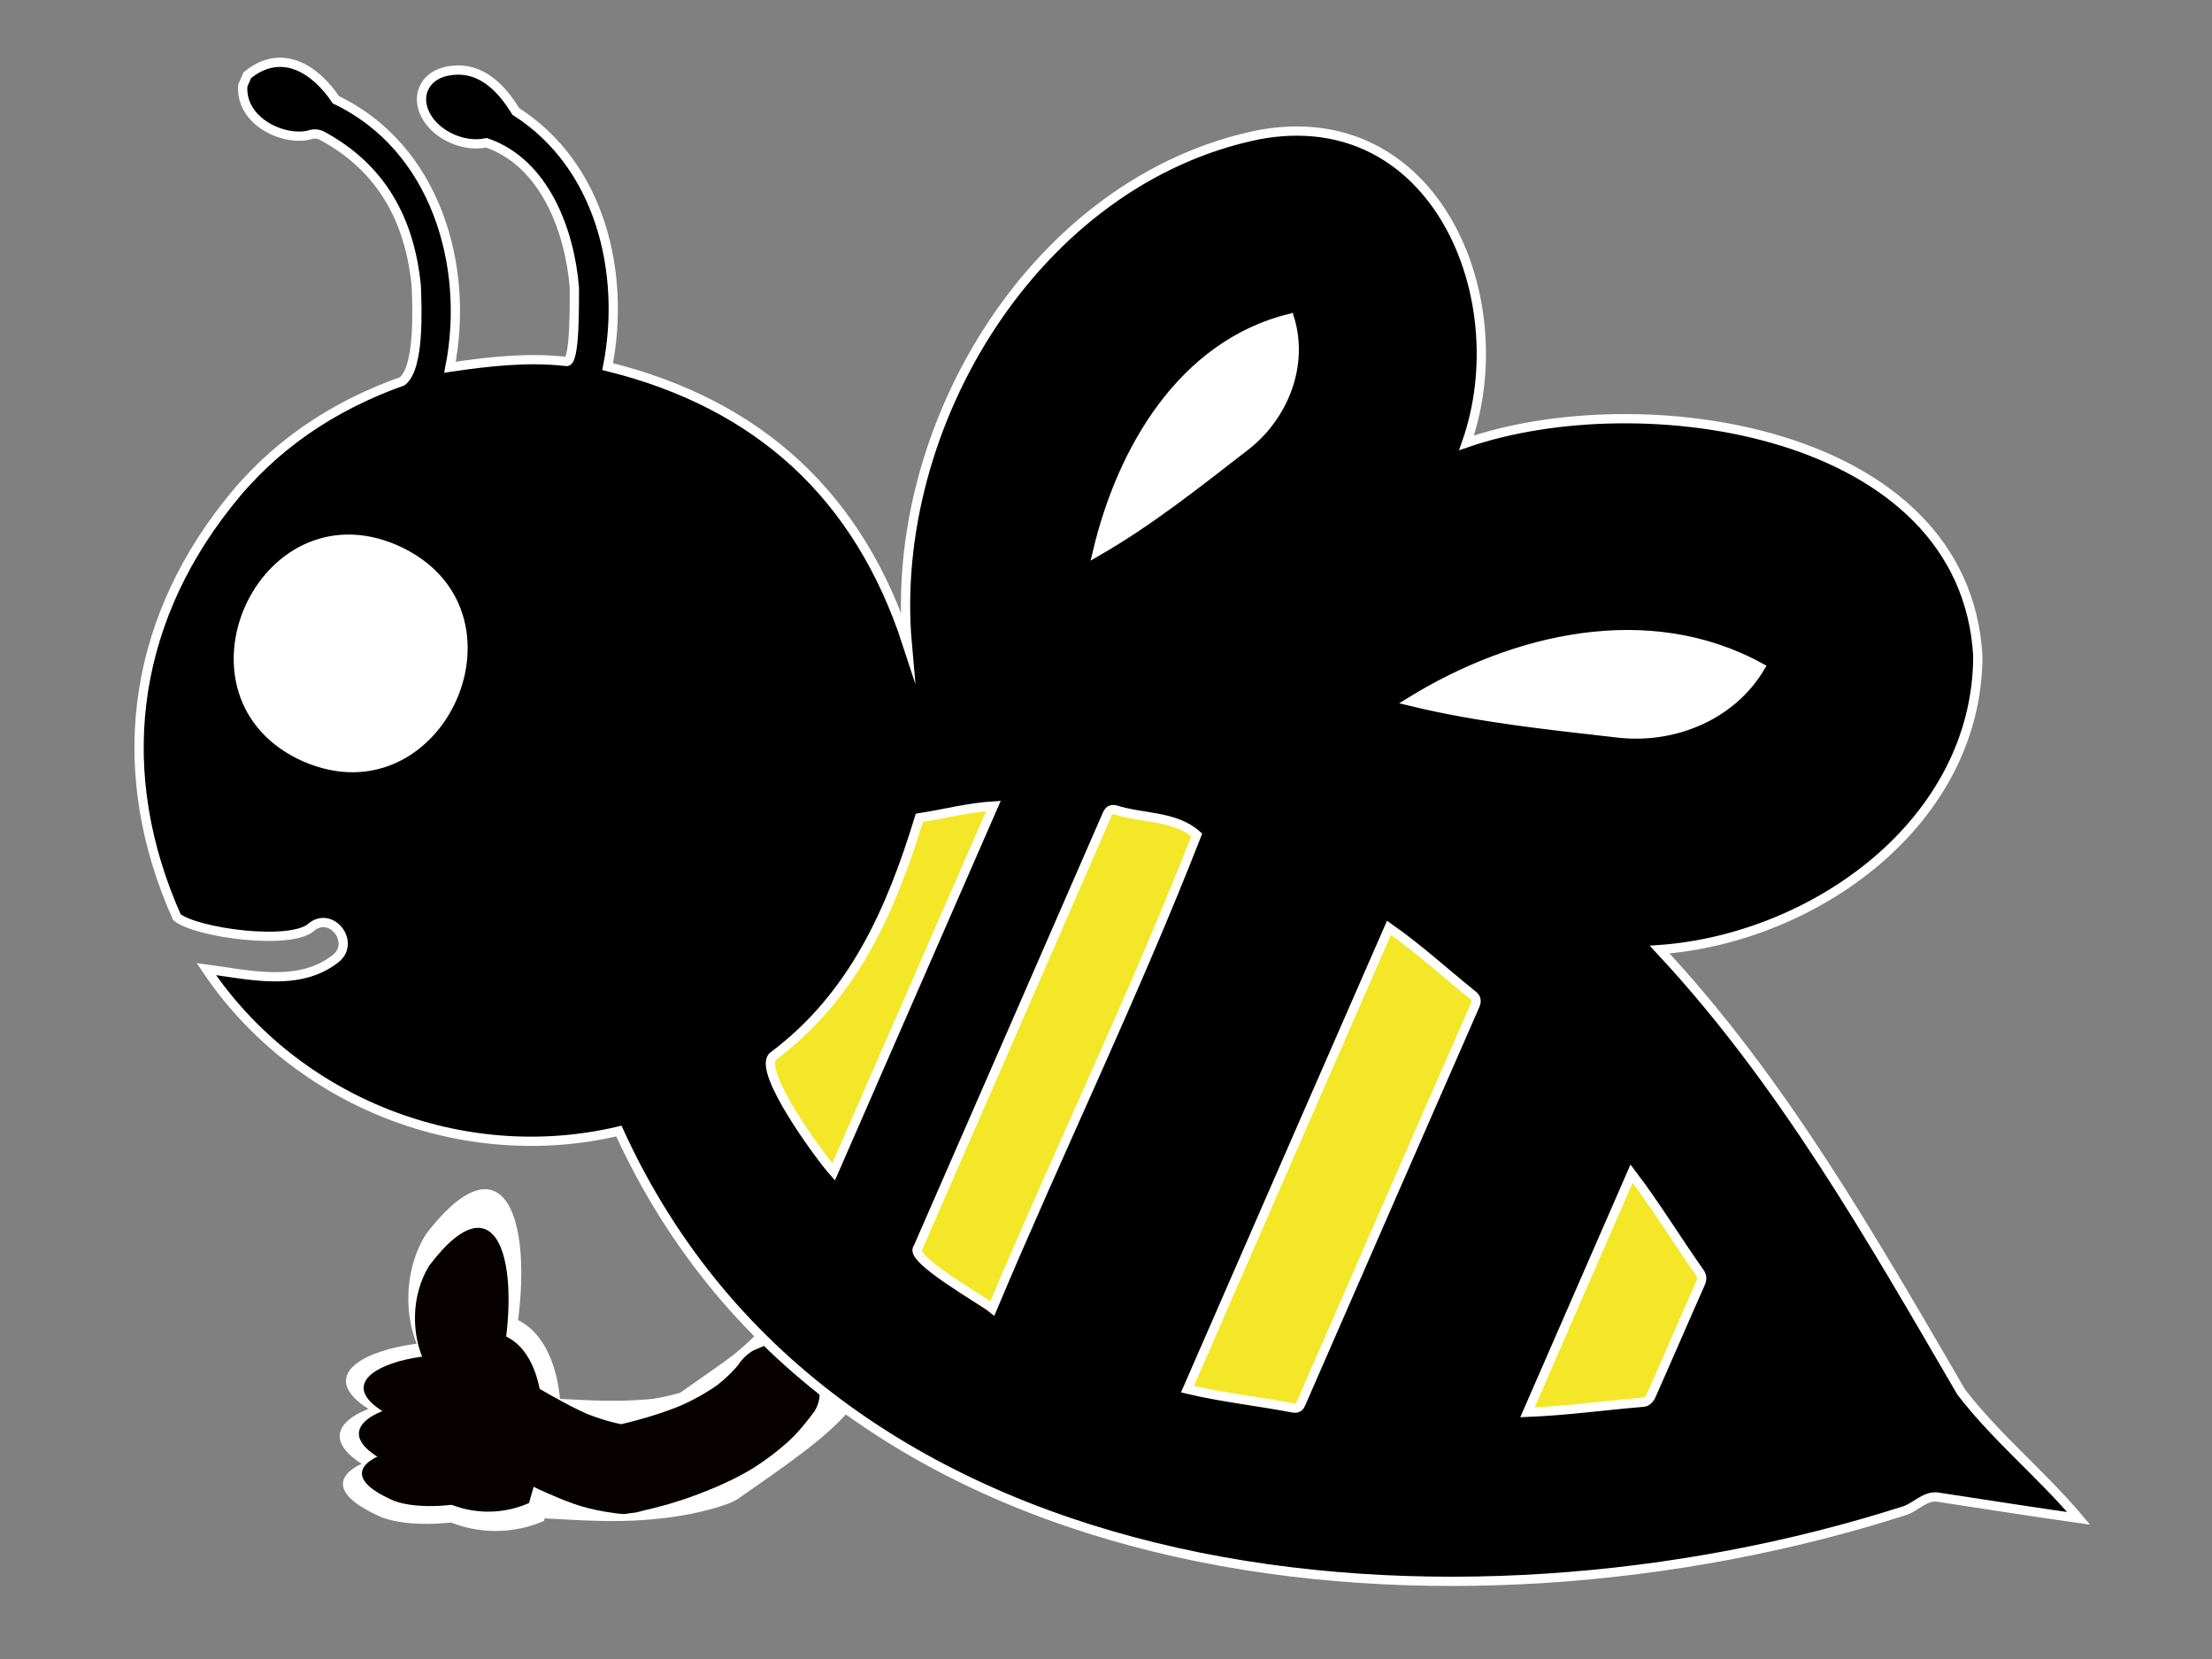 <?xml version="1.0" encoding="utf-8"?>
<!-- Generator: Adobe Illustrator 28.0.0, SVG Export Plug-In . SVG Version: 6.00 Build 0)  -->
<svg version="1.1" id="レイヤー_1" xmlns="http://www.w3.org/2000/svg" xmlns:xlink="http://www.w3.org/1999/xlink" x="0px"
	 y="0px" viewBox="0 0 1024 768" style="enable-background:new 0 0 1024 768;" xml:space="preserve">
<rect x="0" y="0" width="1024" height="768" fill="#808080" stroke="none"/>
<style type="text/css">
	.st0{fill:#FFFFFF;stroke:#FFFFFF;stroke-width:2.224;stroke-miterlimit:10;}
	.st1{fill:#FFFFFF;}
	.st2{fill:#060001;}
	.st3{fill:#FFFFFF;stroke:#FFFFFF;stroke-width:2.569;stroke-miterlimit:10;}
	.st4{fill:#F3E727;}
	.st5{stroke:#FFFFFF;stroke-width:4.287;stroke-miterlimit:10;}
</style>
<g>
	<path class="st0" d="M642.8,271.3c-22.5,44.7-20.2,91.3,5.2,104.1c25.4,12.8,165.3-5.8,187.8-50.5s-79.6-81.7-105-94.5
		C705.4,217.6,665.3,226.6,642.8,271.3z"/>
	
		<ellipse transform="matrix(0.449 -0.893 0.893 0.449 111.044 612.005)" class="st0" cx="552" cy="215.9" rx="90.7" ry="51.5"/>
	<g>
		<g>
			<path class="st1" d="M251.8,704.1c24.4-77.5-10.6-125.4-63.1-74.4C153.6,678.7,206.7,723.5,251.8,704.1z"/>
			<g>
				<g>
					<path class="st1" d="M234.7,637.7c15.9-62.2,3.1-119.1-37.5-66.4C176.5,604.3,197.3,659.6,234.7,637.7z"/>
					<path class="st1" d="M180.2,657.4c29.4,11.4,98.5-5.9,60-29.1C209.1,609.9,120.9,630,180.2,657.4z"/>
					<path class="st1" d="M177.3,683c29.4,11.4,98.5-5.9,60-29.1C206.2,635.4,118,655.5,177.3,683z"/>
					<path class="st1" d="M176.9,702.5c26,9.5,90.1-5.3,55-25.4C204.6,661.7,122.7,678.8,176.9,702.5z"/>
				</g>
				<g>
					<g>
						<path class="st1" d="M256.2,703.1c14.1,0.8,28.3,1.6,42.4,0.5c9.4-0.7,18.8-2,27.9-4.3c1.6-0.4,3.2-0.9,4.8-1.3
							c3.8-1.2,7.8-2.3,11-4.6c2.1-1.5,4.2-3,6.3-4.4c10.3-7.2,20.6-14.4,30.4-22.4c9.6-7.9,18-17,25-27.4
							c4.5-6.7,7.8-14.2,10.6-21.8c3-8.3,4.2-17.1,5.1-25.8c0.1-3.8-0.7-7.4-2.4-10.7c-1.1-3.5-3-6.4-5.8-9c-2.5-2.7-5.5-4.6-9-5.8
							c-3.3-1.7-6.9-2.5-10.7-2.4c-2.5,0.3-4.9,0.7-7.4,1c-4.7,1.3-8.8,3.7-12.3,7.2c-1.5,1.9-2.9,3.8-4.4,5.6
							c-2.5,4.3-3.8,9-3.8,14.1c-0.1,1.1-0.2,2.3-0.4,3.4c0.3-2.5,0.7-4.9,1-7.4c-0.9,6.2-2.5,12.3-4.9,18.1
							c0.9-2.2,1.9-4.4,2.8-6.7c-2.5,5.8-5.7,11.1-9.5,16.1c1.5-1.9,2.9-3.8,4.4-5.6c-6.2,8-13.8,14.8-21.8,20.9
							c1.9-1.5,3.8-2.9,5.6-4.4c-9,7-18.6,13.2-27.8,19.9c2.2-0.9,4.4-1.9,6.7-2.8c-6.8,2.4-13.9,4-21.1,5c2.5-0.3,4.9-0.7,7.4-1
							c-16.6,2.2-33.4,1.3-50.1,0.3c-3.8-0.1-7.4,0.7-10.7,2.4c-3.5,1.1-6.4,3-9,5.8c-2.7,2.5-4.6,5.5-5.8,9
							c-1.7,3.3-2.5,6.9-2.4,10.7c0.3,2.5,0.7,4.9,1,7.4c1.3,4.7,3.7,8.8,7.2,12.3c1.9,1.5,3.8,2.9,5.6,4.4
							C246.5,701.9,251.2,703.1,256.2,703.1L256.2,703.1z"/>
					</g>
				</g>
			</g>
		</g>
		<g>
			<g>
				<g>
					<g>
						<path class="st2" d="M227.4,677.6c4.4,2.5,8.7,5,13.1,7.4c5.9,3.2,12,5.9,18.2,8.5c4.6,1.9,9.2,3.6,14.1,4.8
							c2.4,0.6,4.9,1.1,7.3,1.5c2.9,0.4,5.8,1,8.8,1.1c0.9-0.1,1.8-0.2,2.7-0.4c1-0.1,2.1-0.2,3.1-0.4c0.2,0,0.5-0.1,0.7-0.2
							c0.5-0.1,1.1-0.2,1.6-0.4c8.3-1.9,16.6-4.2,24.6-7.2c9.6-3.6,19.2-7.7,27.9-13.2c5.3-3.4,10.3-7.2,15-11.4
							c4.8-4.3,8.7-9.2,12.5-14.3c1.5-2.4,2.3-4.9,2.4-7.7c0.6-2.7,0.5-5.5-0.4-8.2c-0.6-2.7-1.9-5-3.7-7c-1.5-2.2-3.4-4-5.8-5.3
							c-4.8-2.5-10.6-3.8-15.9-2.1c-1.6,0.7-3.3,1.4-4.9,2.1c-3.1,1.8-5.6,4.3-7.4,7.4c-0.3,0.4-0.6,0.8-0.9,1.2
							c1.1-1.4,2.1-2.8,3.2-4.2c-3.6,4.7-7.9,8.8-12.5,12.4c1.4-1.1,2.8-2.1,4.2-3.2c-7.2,5.6-15.2,9.9-23.6,13.4
							c1.6-0.7,3.3-1.4,4.9-2.1c-10.7,4.5-22,7.7-33.4,10.2c1.8-0.2,3.6-0.5,5.5-0.7c-0.9-0.1-1.8-0.2-2.6-0.3
							c1.8,0.2,3.6,0.5,5.5,0.7c-7.6-1.1-15-3.4-22.1-6.4c1.6,0.7,3.3,1.4,4.9,2.1c-9.2-3.9-17.8-8.8-26.4-13.8
							c-2.4-1.5-4.9-2.3-7.7-2.4c-2.7-0.6-5.5-0.5-8.2,0.4c-2.7,0.6-5,1.9-7,3.7c-2.2,1.5-4,3.4-5.3,5.8c-2.5,4.8-3.8,10.6-2.1,15.9
							C219.6,670.4,222.6,674.9,227.4,677.6L227.4,677.6z"/>
					</g>
				</g>
				<g>
					<path class="st2" d="M244.9,695.8c19.7-64.5-9.6-104-52.9-61.3C163.2,675.3,207.6,712.2,244.9,695.8z"/>
					<path class="st2" d="M230.3,640.7c12.7-51.8,1.7-98.9-31.6-54.8C181.7,613.4,199.4,659.2,230.3,640.7z"/>
					<path class="st2" d="M185.1,657.5c24.5,9.3,81.7-5.6,49.6-24.6C208.8,617.8,135.7,635.1,185.1,657.5z"/>
					<path class="st2" d="M182.9,678.7c24.5,9.3,81.7-5.6,49.6-24.6C206.5,639,133.5,656.3,182.9,678.7z"/>
					<path class="st2" d="M182.7,694.9c21.6,7.7,74.8-5,45.5-21.4C205.4,660.9,137.6,675.6,182.7,694.9z"/>
				</g>
			</g>
			<g>
				<path class="st3" d="M219,380.9l-120.4-3.6l5.9-121.3c0.4-9.1,8.1-16.3,17.3-16l103.9,3.1L219,380.9z"/>
				<polyline class="st4" points="468.7,224.9 308.4,545.1 730,723.1 832.9,532.1 				"/>
				<path class="st5" d="M112.4,39.6c0.7-1.6,1.4-3.2,2.1-4.8c15.7-12.8,31.3-3.1,41,11.4c45.9,21.9,62.1,76.5,52.8,123.8
					c17.7-2.6,35.6-4.7,53.6-2.7c4.6,1.9,3.9-30.1,4-34c-2.1-26.5-13.8-58-40.7-67.2c-10.5,2.3-23.2-3.5-28.1-12.7
					c-4.6-8.6-0.9-17.4,8.4-20.1c15.6-4,26,6.4,33.3,18.3c39.1,24.9,51,74.7,42.5,118.1c70.3,17.4,116.4,60.1,138.7,128.5
					c-9-101.2,59.5-214.7,162.5-235.8C664.3,47,702.4,138.1,678.9,205c80.6-27.8,230.6-6.9,236.7,98.7
					c-0.2,77-75.7,130.7-147.3,135.9c56.8,60.8,97.9,133.3,139.6,204.8c16.2,21.1,37.2,38.1,54.4,58.5c-21.7-3.1-42.8-6.4-64.4-9.7
					c-6.6-1.5-11,4.8-17,6.4c-204.7,65.4-494.2,43.9-594.4-176c-72.2,17.1-149.6-13.1-191-75c19.7,2.6,42.7,8.5,59.7-4.7
					c9.5-7.2-1.3-22-10.7-15c-9.2,9.1-53.8,2.9-62.6-4.3c-29.6-66.2-21.6-134.1,23.3-191c21.1-27.1,48.7-45.6,81-57.1
					c8.1-6.2,6.9-33.9,6.5-44.2c-3-30.4-16-54.6-43.7-69.5c-1.4-0.8-3.6-1-5.2-0.5C132.2,65.8,111.1,56.6,112.4,39.6z M549.7,643.1
					c16.1,3.8,32.7,5.6,49,8.7c2.3,0.4,3.1-0.8,3.8-2.6c26.7-61.3,53.5-122.5,80.3-183.7c1-2.3,0.6-3.6-1.2-5
					c-12.9-10.4-24.9-21.4-38.6-31C611.8,500.8,580.8,571.8,549.7,643.1z M459.4,605.7c30.8-73.2,66-145.9,94.6-219.2
					c-10.1-9-25.3-7.6-37.7-11.6c-2.2-0.5-3.1,0.5-3.9,2.4C483.3,444,454.2,510.8,425,577.5C420,582.4,454.6,601.8,459.4,605.7z
					 M141.4,350.6c62.5,27,105.1-68.5,41.5-96.3C120.7,227.5,78.5,322.9,141.4,350.6z M385.9,542.5c24.8-56.7,49.3-112.9,74-169.4
					c-11.4,0.7-22.9,3.7-34.3,5.5c-13.1,42.7-30.4,82.5-67.9,110.5C350.8,496.2,379.5,535.3,385.9,542.5z M814.8,309
					c-51.6-28.3-113.8-13.7-161.6,15.7c31.8,7.7,64.1,11,96.5,14.7C774.9,342.1,801.4,331.4,814.8,309z M707.1,653.8
					c18-0.7,35.9-3.2,53.9-4.7c1.2-0.1,2.8-1.6,3.3-2.9c7.7-17.3,15.2-34.8,22.9-52.1c0.8-1.9,0.8-3.4-0.4-5.1
					c-10.7-15.1-20.3-31-31.5-45.7C739.2,580.2,723.2,616.8,707.1,653.8z M597,147.4c-49.8,12.5-77.7,60.9-88.9,107.8
					c24.4-14.1,46.2-31.5,68.4-48.7C594.1,192.9,603.7,169.3,597,147.4z"/>
			</g>
		</g>
	</g>
</g>
</svg>

